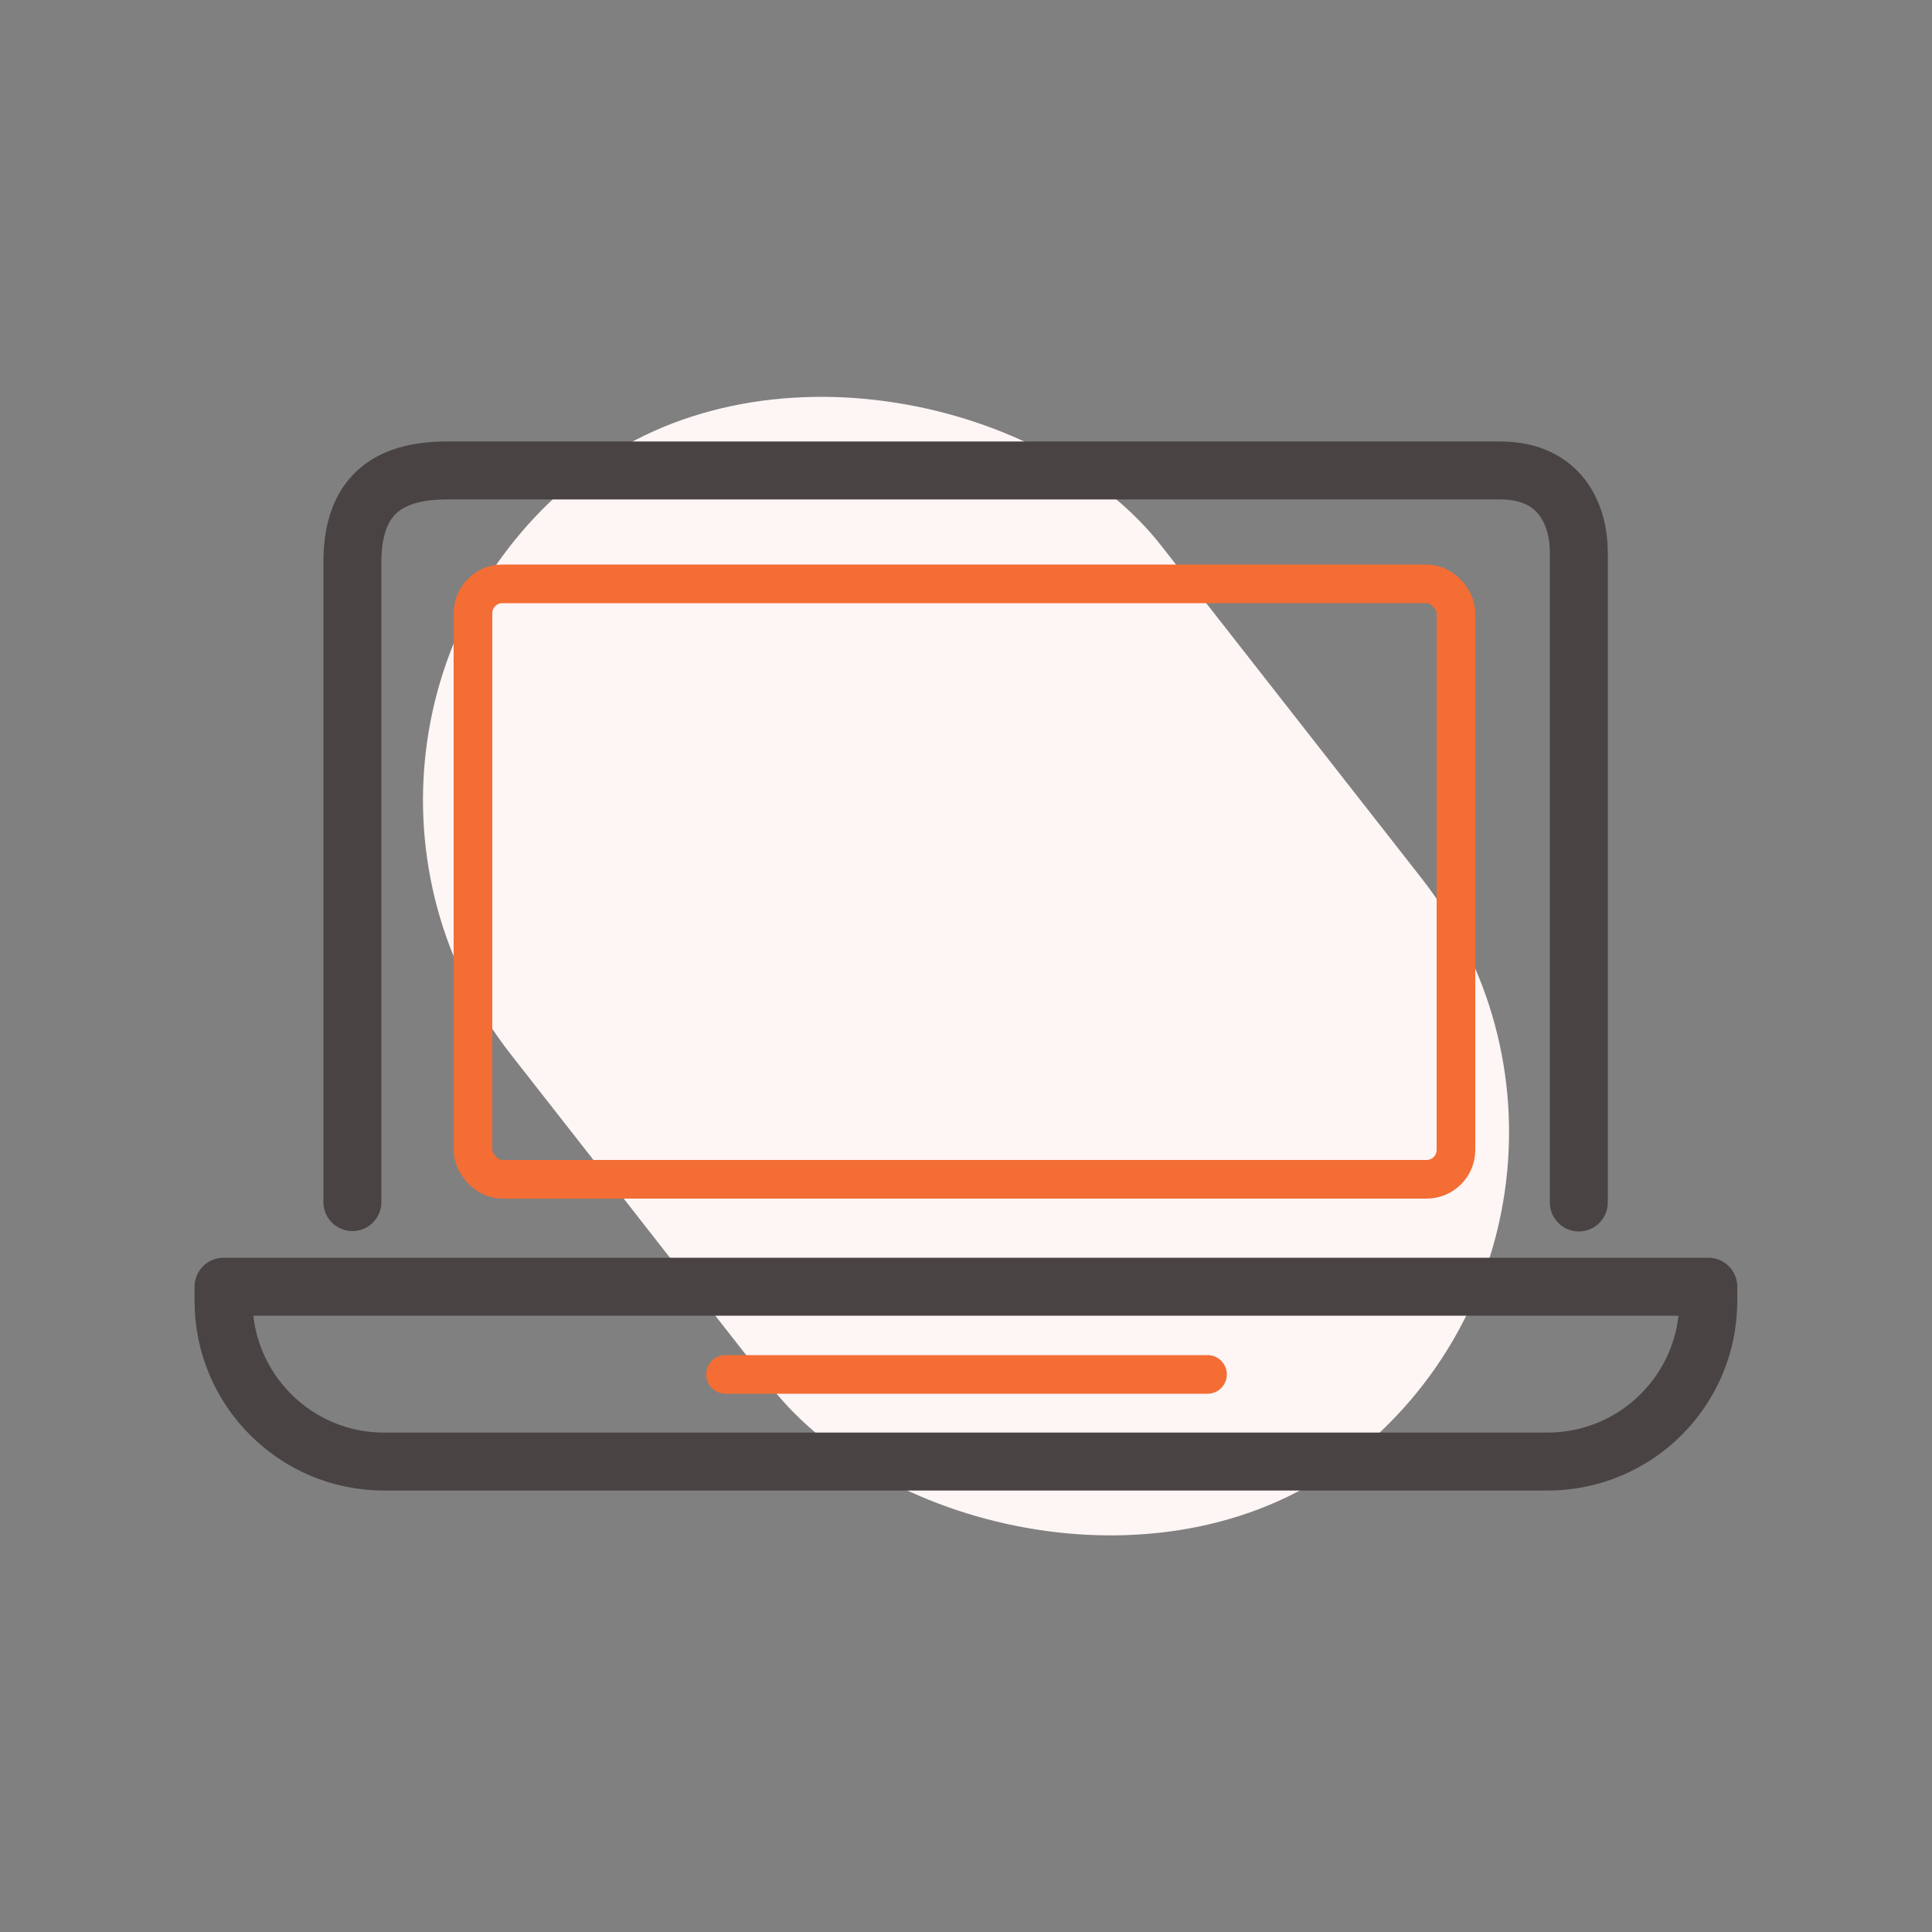 <?xml version="1.0" encoding="UTF-8"?>
<svg id="laptop" xmlns="http://www.w3.org/2000/svg" viewBox="0 0 100 100">
  <rect x="0" y="0" width="100" height="100" fill="#808080" stroke="none"/>
  <defs>
    <style>
      .cls-1 {
        stroke: #f36d34;
        stroke-width: 2px;
      }

      .cls-1, .cls-2 {
        fill: none;
        stroke-linecap: round;
        stroke-linejoin: round;
      }

      .cls-3 {
        fill: #fef5f5;
      }

      .cls-2 {
        stroke: #494344;
        stroke-width: 3px;
      }
    </style>
  </defs>
  <rect class="cls-3" x="28.63" y="17.7" width="42.74" height="64.6" rx="21.37" ry="21.37" transform="translate(-20.19 41.45) rotate(-38.05)"/>
  <path class="cls-2" d="M18.24,62.22V29.1c0-3.48,1.86-4.75,4.9-4.75h54.5c3.2,0,4.08,2.4,4.08,4.23v33.66"/>
  <rect class="cls-1" x="24.48" y="30.22" width="50.88" height="30.82" rx="1.52" ry="1.52"/>
  <path class="cls-2" d="M11.57,66.6h76.85v.74c0,4.59-3.73,8.31-8.32,8.31H19.87c-4.58,0-8.3-3.73-8.3-8.31v-.74h0Z"/>
  <line class="cls-1" x1="37.55" y1="71.14" x2="62.5" y2="71.14"/>
</svg>